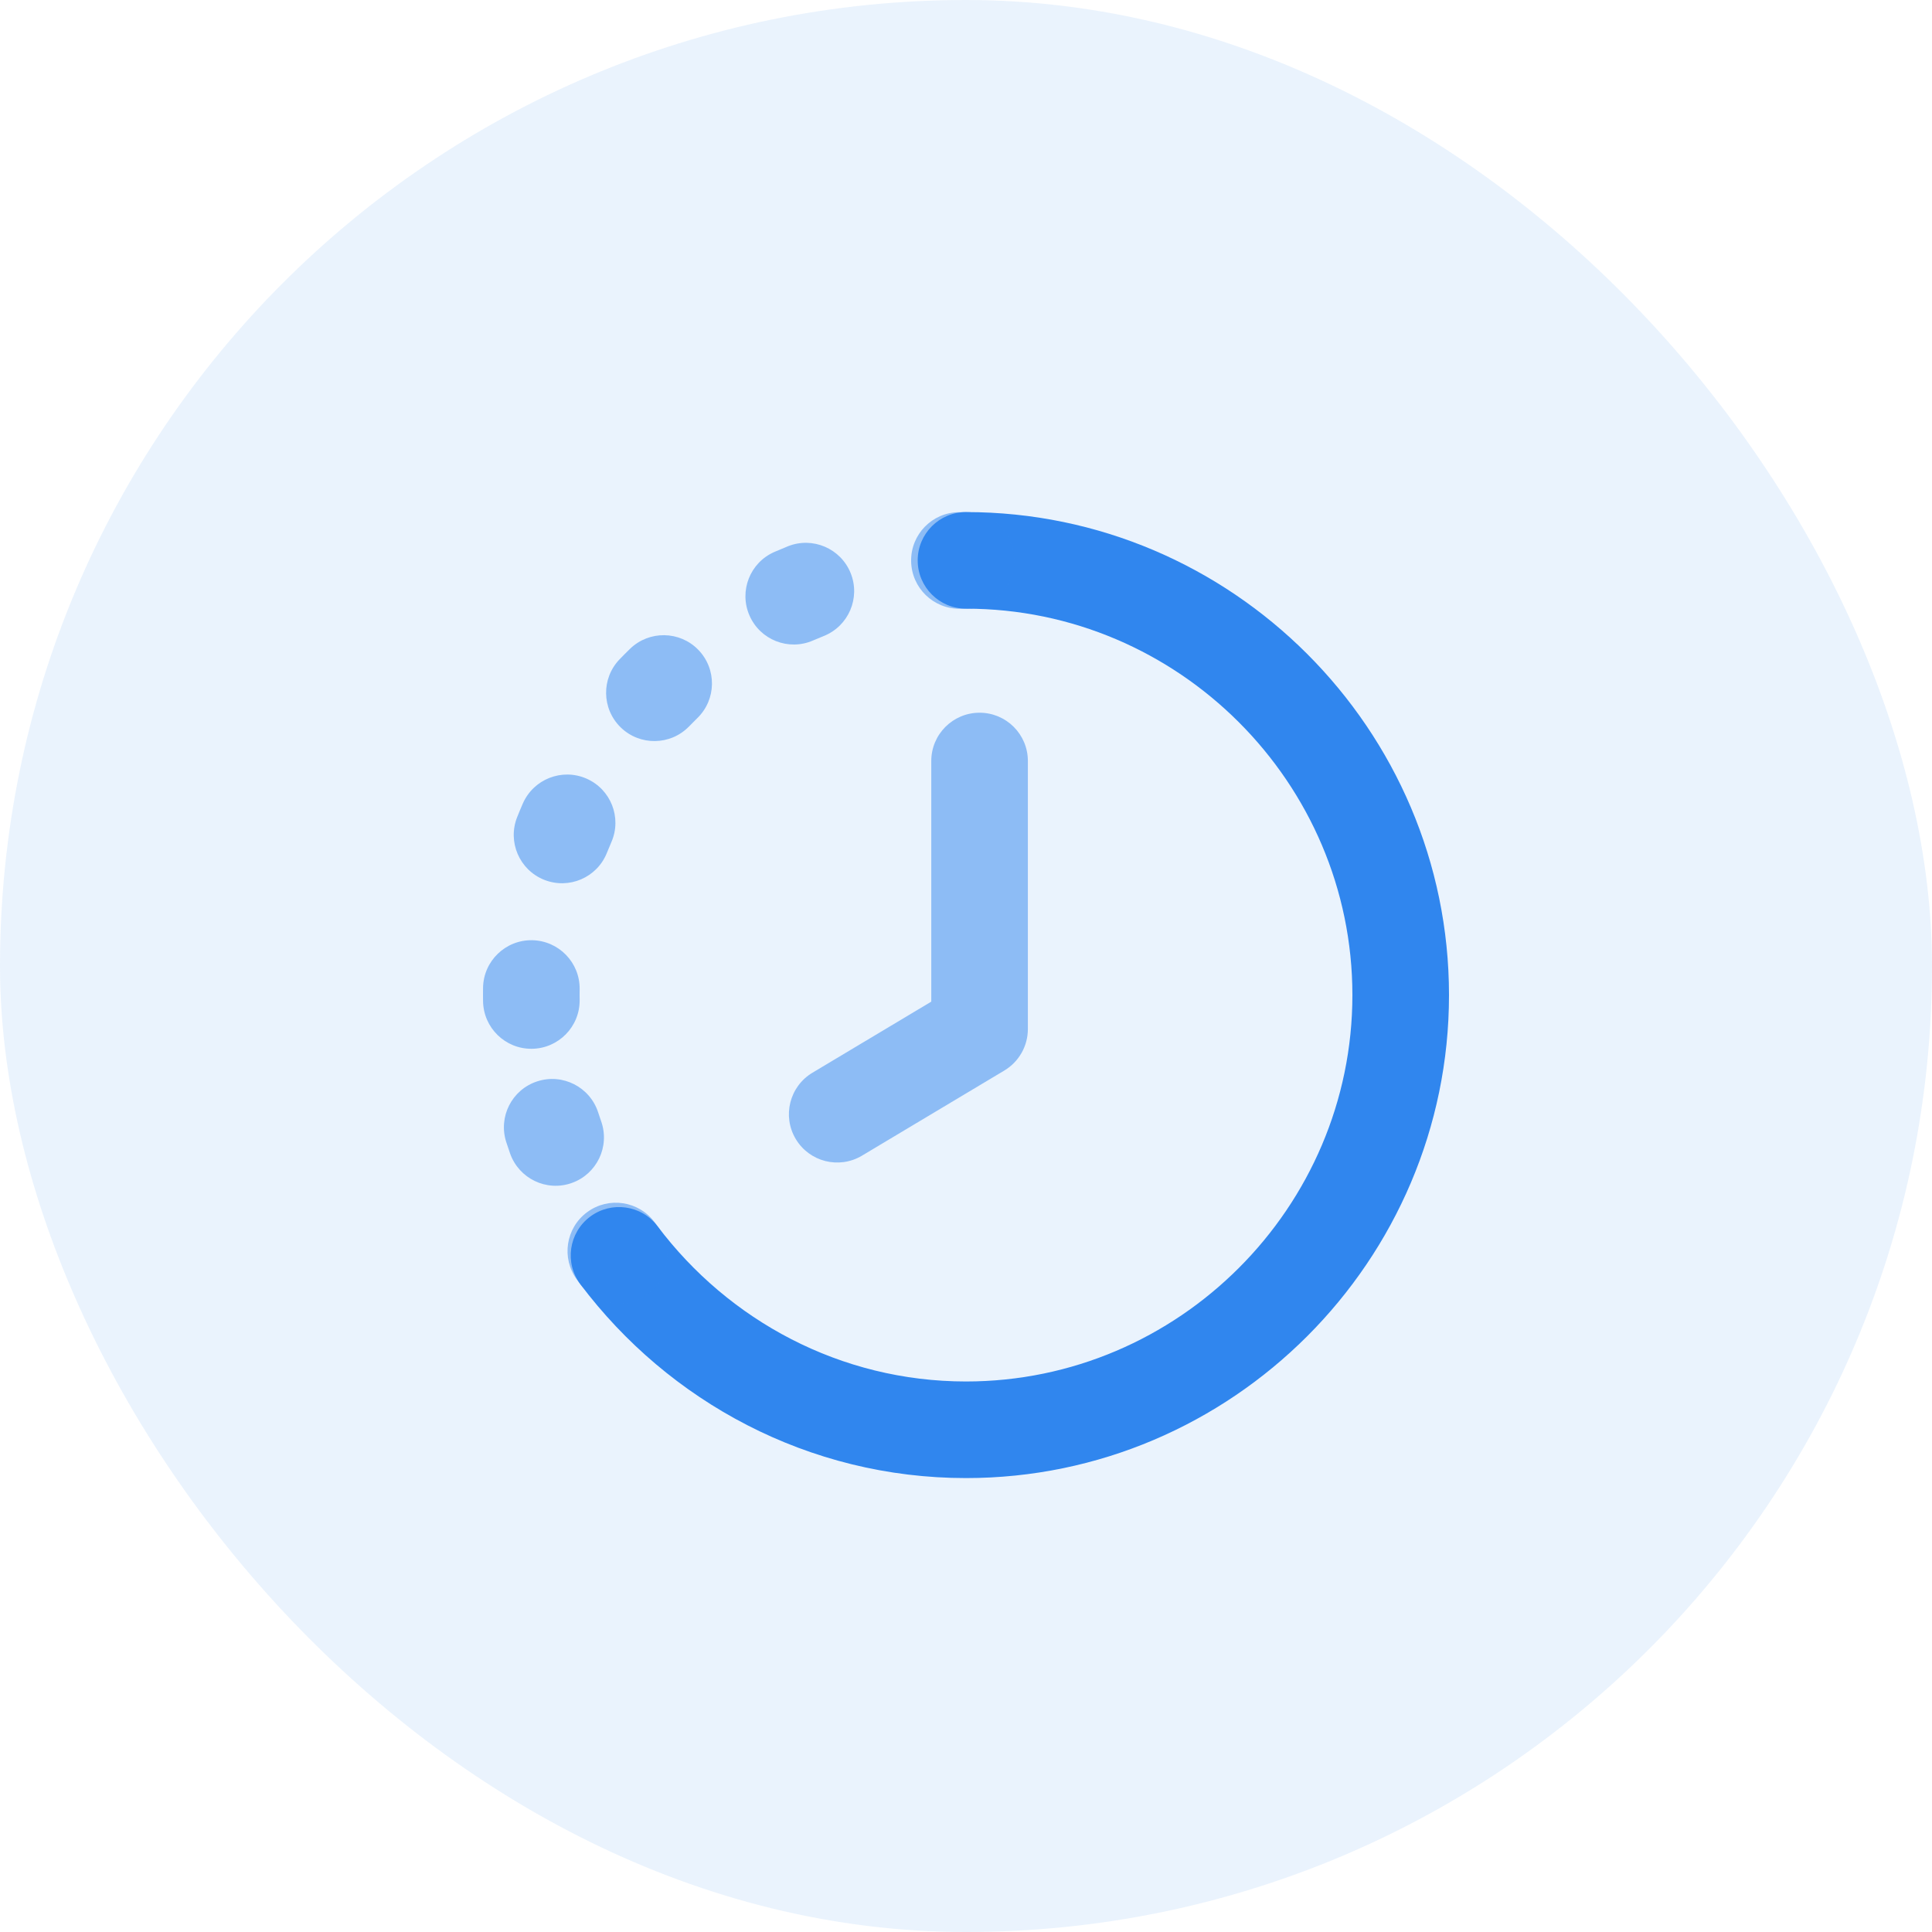 <?xml version="1.0" encoding="UTF-8"?>
<svg xmlns="http://www.w3.org/2000/svg" width="40" height="40" viewBox="0 0 40 40" fill="none">
  <rect width="40" height="40" rx="20" fill="#3086EE" fill-opacity="0.1"></rect>
  <path fill-rule="evenodd" clip-rule="evenodd" d="M19 11.602C19 11.05 19.448 10.602 20 10.602C25.503 10.602 30 15.1 30 20.602C30 26.105 25.503 30.602 20 30.602C16.737 30.602 13.841 29.014 12.018 26.592C11.685 26.151 11.774 25.524 12.215 25.192C12.656 24.86 13.283 24.948 13.615 25.389C15.084 27.339 17.402 28.602 20 28.602C24.398 28.602 28 25 28 20.602C28 16.205 24.398 12.602 20 12.602C19.448 12.602 19 12.155 19 11.602Z" fill="#3086EE"></path>
  <g opacity="0.5">
    <path d="M19.879 12.604C19.919 12.603 19.959 12.602 20 12.602C20.552 12.602 21 12.155 21 11.602C21 11.05 20.552 10.602 20 10.602C19.949 10.602 19.899 10.603 19.849 10.604C19.296 10.612 18.855 11.066 18.864 11.619C18.872 12.171 19.326 12.612 19.879 12.604Z" fill="#3086EE"></path>
    <path d="M17.055 13.168C17.568 12.963 17.818 12.381 17.613 11.868C17.408 11.355 16.826 11.105 16.313 11.31C16.22 11.348 16.127 11.387 16.034 11.427C15.528 11.647 15.296 12.236 15.517 12.743C15.737 13.249 16.326 13.481 16.832 13.261C16.906 13.229 16.98 13.198 17.055 13.168Z" fill="#3086EE"></path>
    <path d="M14.437 14.868C14.833 14.484 14.843 13.851 14.458 13.454C14.073 13.058 13.44 13.049 13.044 13.433C12.972 13.503 12.901 13.575 12.831 13.647C12.446 14.043 12.456 14.676 12.852 15.061C13.248 15.445 13.881 15.436 14.266 15.04C14.322 14.982 14.379 14.925 14.437 14.868Z" fill="#3086EE"></path>
    <path d="M12.658 17.435C12.879 16.929 12.647 16.339 12.14 16.119C11.634 15.899 11.045 16.131 10.824 16.637C10.784 16.729 10.745 16.822 10.708 16.916C10.503 17.428 10.753 18.01 11.265 18.215C11.778 18.42 12.36 18.171 12.565 17.658C12.595 17.583 12.626 17.509 12.658 17.435Z" fill="#3086EE"></path>
    <path d="M12.001 20.481C12.009 19.929 11.568 19.475 11.016 19.466C10.464 19.458 10.009 19.899 10.001 20.451C10 20.502 10 20.552 10 20.602C10 20.644 10 20.685 10.001 20.726C10.008 21.279 10.461 21.721 11.013 21.714C11.565 21.707 12.008 21.254 12.001 20.701C12 20.669 12 20.636 12 20.602C12 20.562 12 20.522 12.001 20.481Z" fill="#3086EE"></path>
    <path d="M12.384 23.03C12.213 22.505 11.649 22.217 11.124 22.388C10.598 22.558 10.311 23.123 10.482 23.648C10.507 23.727 10.534 23.805 10.561 23.882C10.745 24.403 11.316 24.677 11.836 24.493C12.357 24.309 12.631 23.738 12.447 23.217C12.425 23.155 12.404 23.093 12.384 23.03Z" fill="#3086EE"></path>
    <path d="M13.556 25.309C13.229 24.864 12.603 24.768 12.158 25.095C11.713 25.422 11.617 26.048 11.944 26.493C11.968 26.526 11.992 26.559 12.017 26.592C12.349 27.033 12.976 27.122 13.418 26.789C13.859 26.457 13.947 25.83 13.615 25.389C13.595 25.363 13.575 25.336 13.556 25.309Z" fill="#3086EE"></path>
    <path d="M21.281 15.756C21.281 15.203 20.833 14.756 20.281 14.756C19.729 14.756 19.281 15.203 19.281 15.756V20.738L16.82 22.21C16.346 22.494 16.192 23.108 16.475 23.582C16.758 24.056 17.372 24.21 17.846 23.927L20.794 22.164C21.096 21.983 21.281 21.657 21.281 21.305V15.756Z" fill="#3086EE"></path>
  </g>
</svg>
